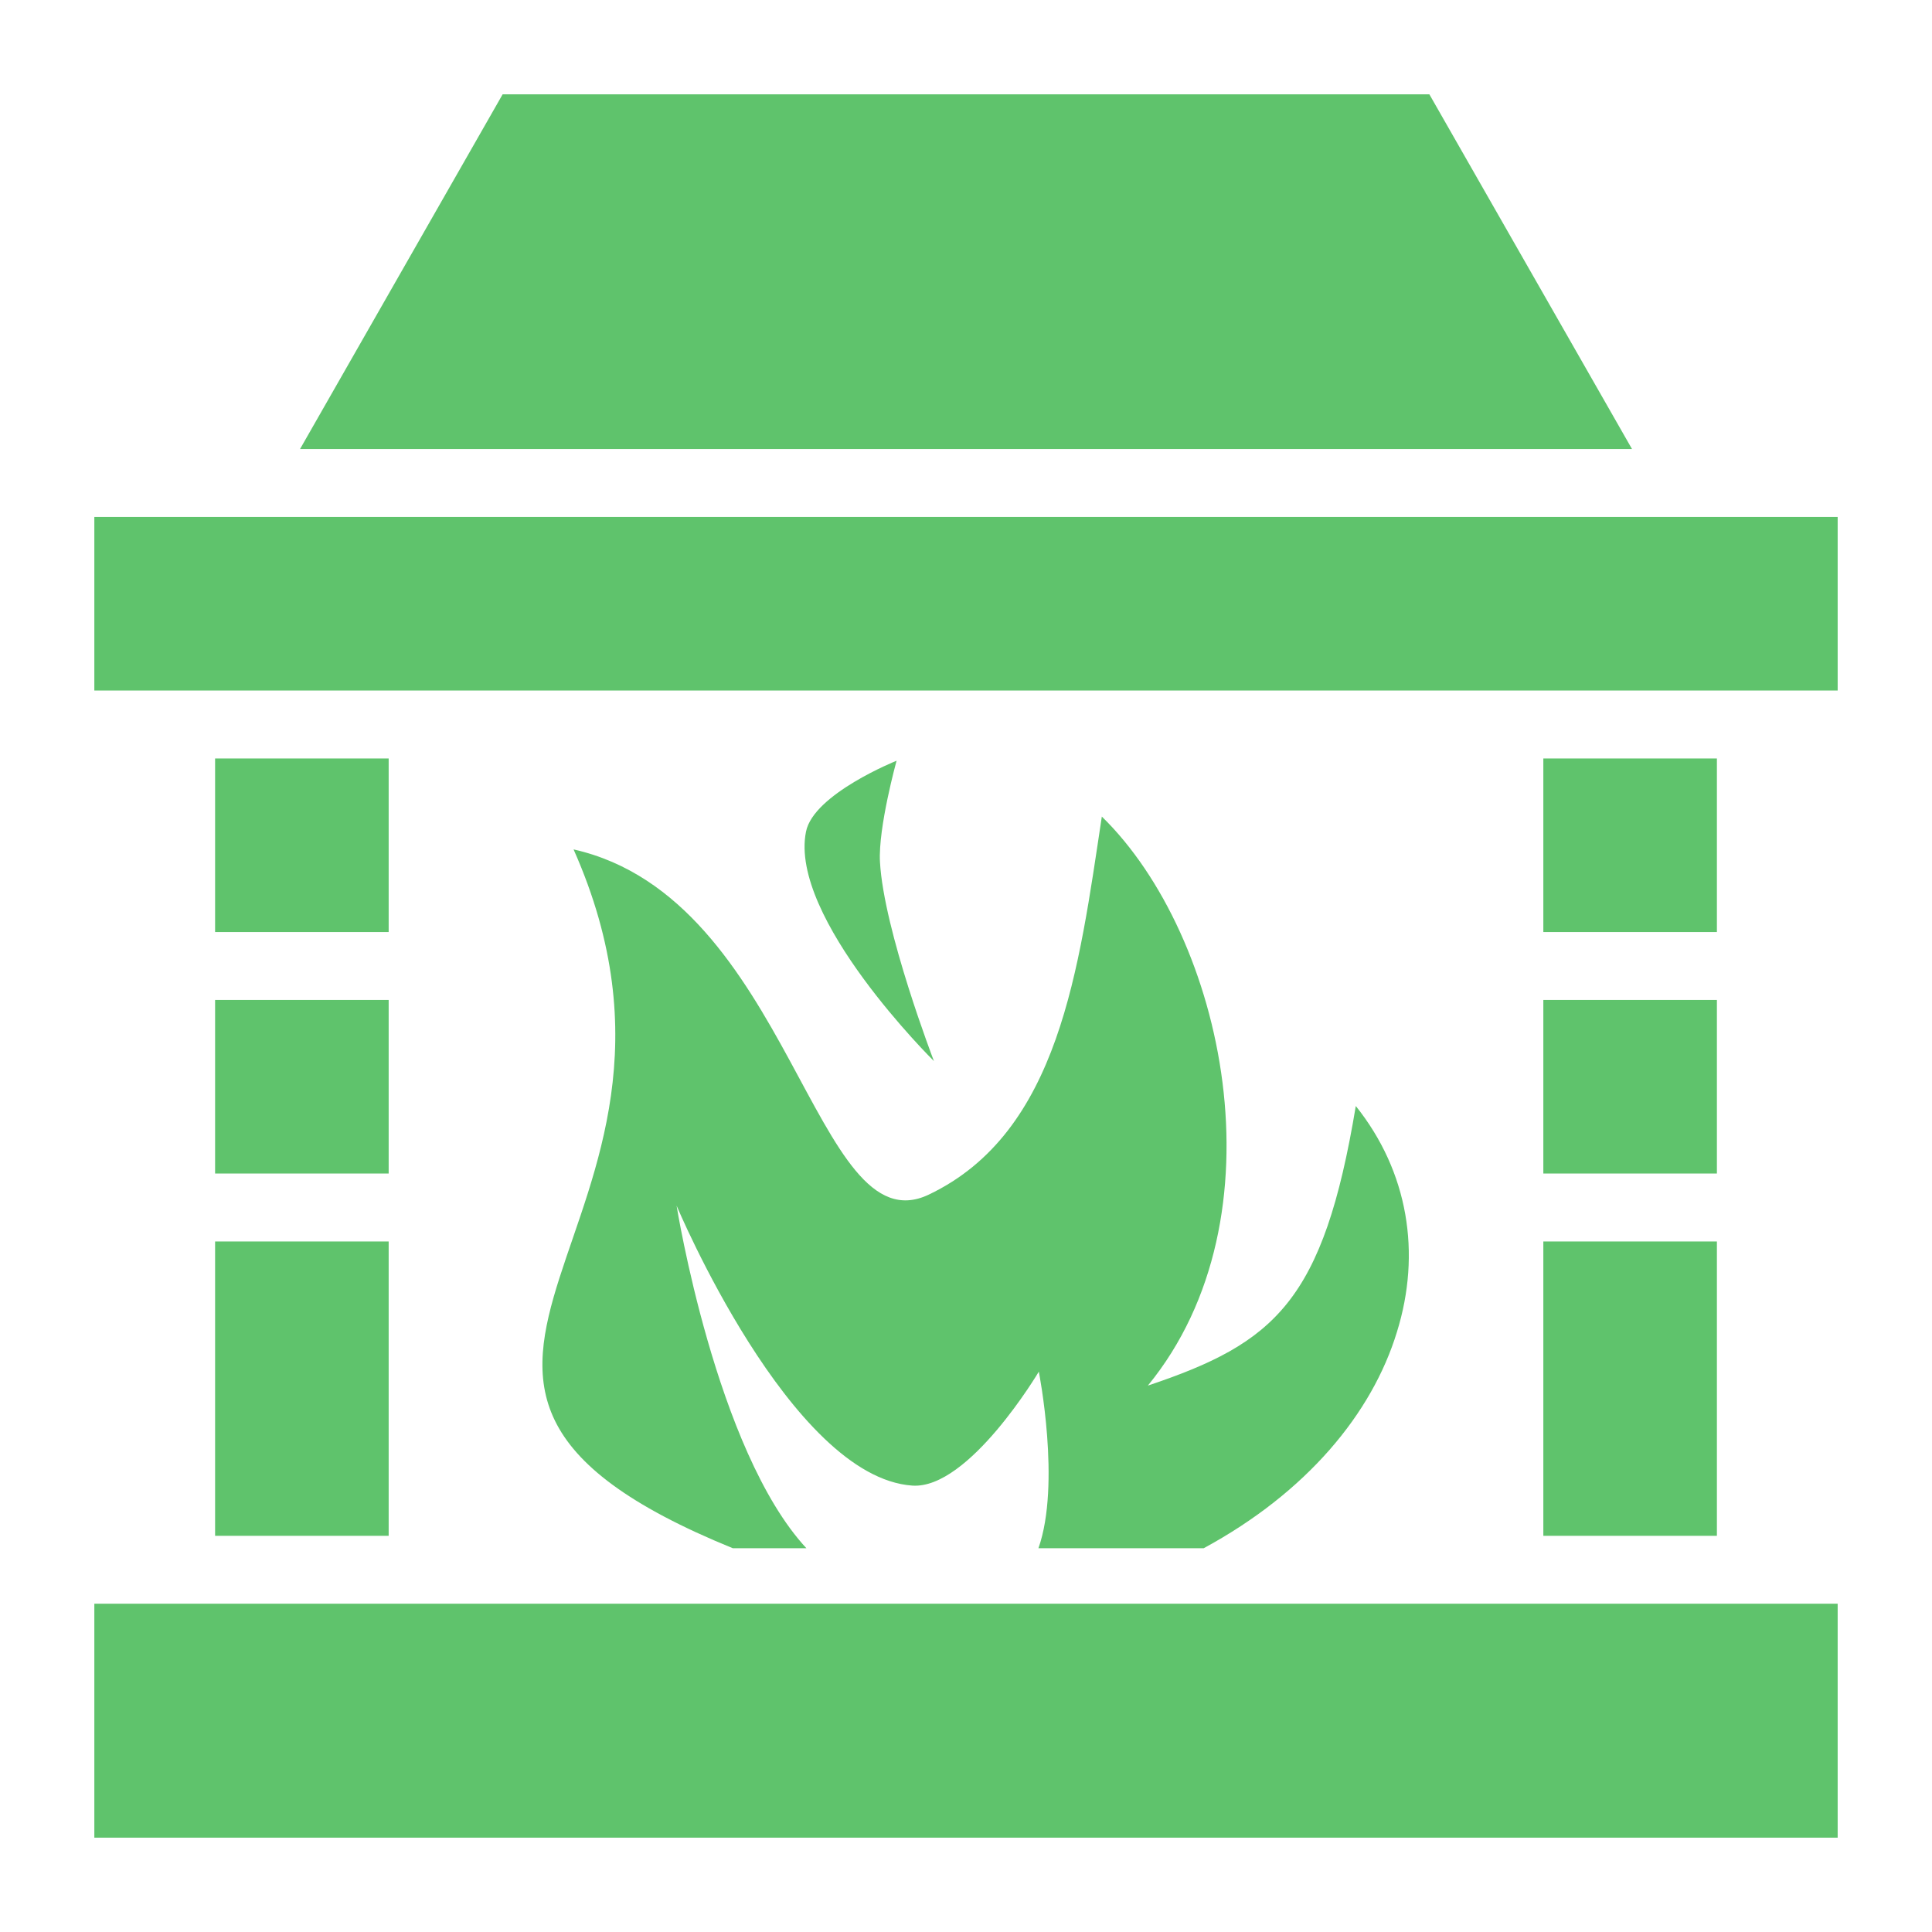 <?xml version="1.0" encoding="UTF-8"?> <svg xmlns="http://www.w3.org/2000/svg" width="75" height="75" viewBox="0 0 75 75" fill="none"> <path d="M19.512 3.662L11.647 17.432H63.355L55.488 3.662H19.512ZM3.662 20.068V26.807H71.338V20.068H3.662ZM8.35 29.443V36.182H15.088V29.443H8.35ZM59.912 29.443V36.182H66.65V29.443H59.912ZM34.805 29.531C34.805 29.531 31.582 30.82 31.289 32.285C30.615 35.625 36.255 41.191 36.255 41.191C36.255 41.191 34.307 36.123 34.16 33.457C34.087 32.124 34.805 29.531 34.805 29.531ZM42.773 31.699C41.88 37.588 41.133 43.96 36.05 46.377C31.611 48.486 30.718 34.878 22.266 32.974C28.843 47.783 12.173 53.467 28.447 60.102H31.304C27.788 56.309 26.265 46.802 26.265 46.802C26.265 46.802 30.689 57.349 35.42 57.671C37.617 57.817 40.327 53.247 40.327 53.247C40.327 53.247 41.191 57.612 40.312 60.102H46.728C50.727 57.935 53.262 54.873 54.228 51.709C55.181 48.648 54.668 45.483 52.632 42.935C51.372 50.523 49.497 52.134 44.56 53.789C49.922 47.241 47.52 36.328 42.773 31.699ZM8.35 38.818V45.557H15.088V38.818H8.35ZM59.912 38.818V45.557H66.65V38.818H59.912ZM8.35 48.193V59.619H15.088V48.193H8.35ZM59.912 48.193V59.619H66.65V48.193H59.912ZM3.662 62.256V71.338H71.338V62.256H3.662Z" fill="#5FC36C"></path> </svg> 